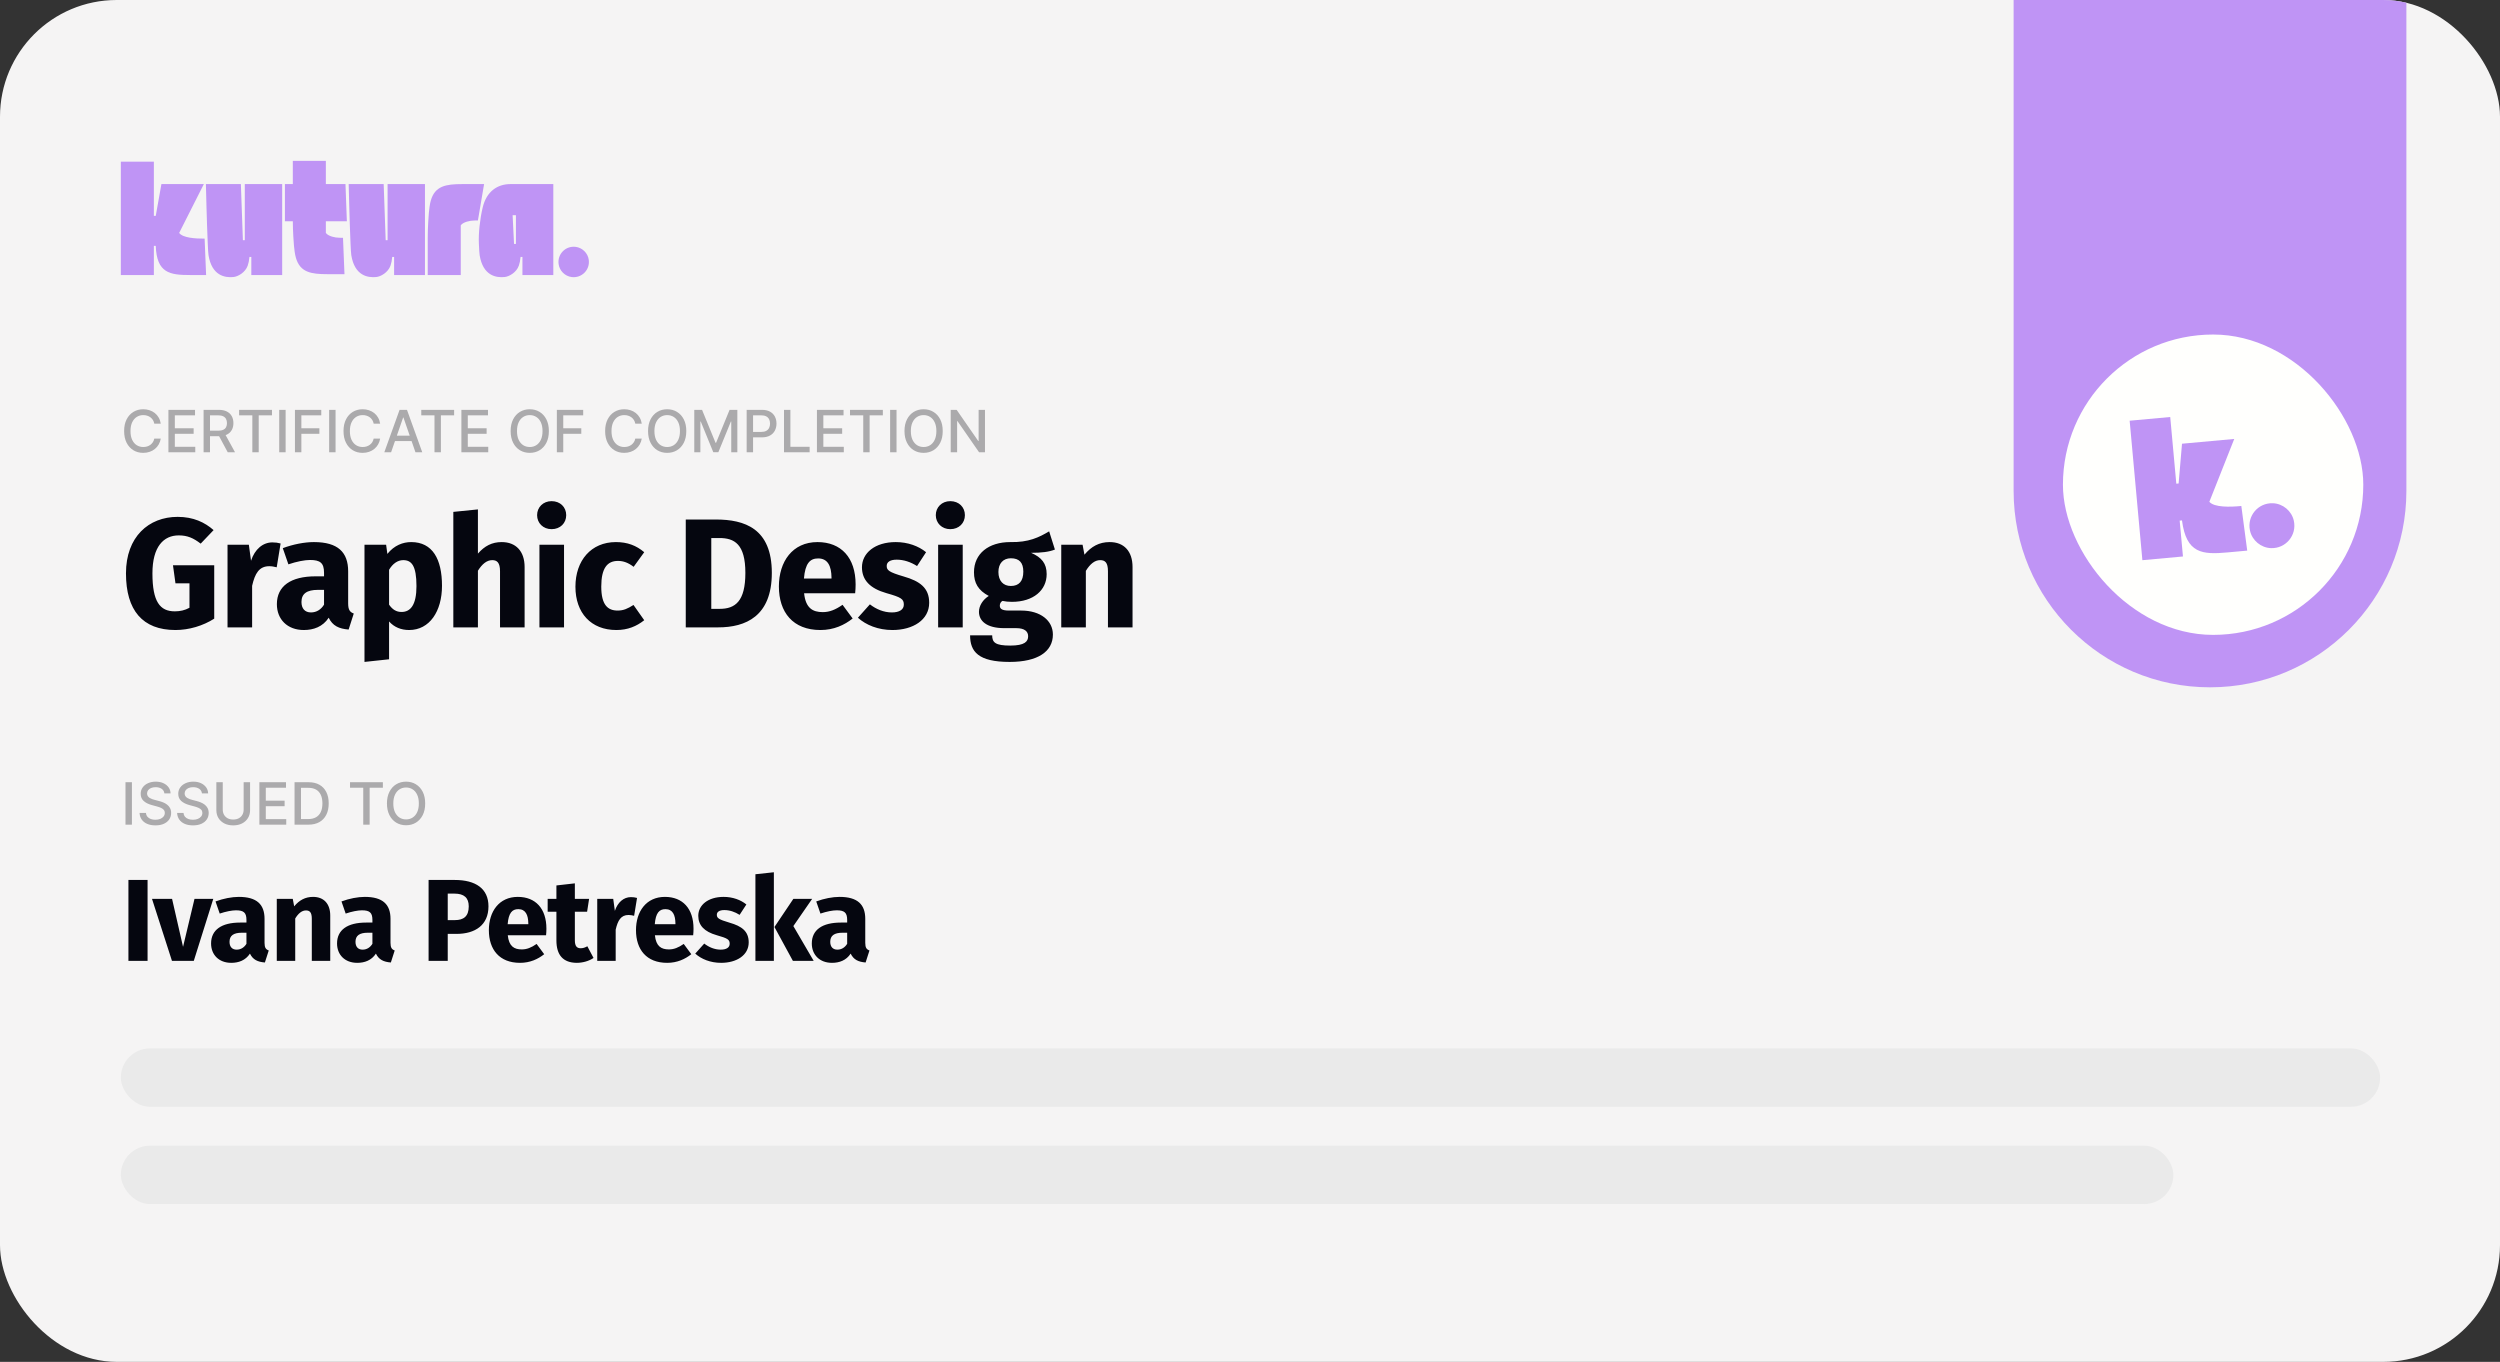 <svg width="257" height="140" viewBox="0 0 257 140" fill="none" xmlns="http://www.w3.org/2000/svg">
<rect x="0" y="0" width="257" height="140" fill="#333333" stroke="none"/>
<g clip-path="url(#clip0_1958_6419)">
<path d="M0 11.351C0 5.082 5.082 0 11.351 0H245.649C251.918 0 257 5.082 257 11.351V128.649C257 134.918 251.918 140 245.649 140H11.351C5.082 140 0 134.918 0 128.649V11.351Z" fill="#F5F4F4"/>
<g clip-path="url(#clip1_1958_6419)">
<path d="M207 0H247.376V50.468C247.376 61.617 238.338 70.656 227.188 70.656V70.656C216.039 70.656 207 61.617 207 50.468V0Z" fill="#BF94F5"/>
<rect x="212.07" y="34.39" width="30.876" height="30.876" rx="15.438" fill="#FFFFFD"/>
<path d="M233.643 51.733C232.122 51.68 230.972 53.061 231.299 54.547C231.522 55.561 232.425 56.313 233.462 56.348C234.983 56.401 236.133 55.02 235.806 53.533C235.583 52.52 234.68 51.768 233.643 51.733Z" fill="#BF94F5"/>
<g clip-path="url(#clip2_1958_6419)">
<path d="M227.121 51.586L227.159 51.491L227.25 51.261L229.68 45.124L224.311 45.614L223.962 49.702L223.725 49.723L223.099 42.868L218.92 43.249L220.229 57.588L224.408 57.206L224.071 53.52L224.308 53.498C224.748 56.926 226.417 57.023 228.993 56.788L231.015 56.603L230.408 52.015C229.242 52.13 227.63 52.171 227.121 51.586L227.121 51.586Z" fill="#BF94F5"/>
</g>
</g>
<path opacity="0.6" d="M13.56 80.413V84.776H12.901V80.413H13.56ZM16.898 81.559C16.876 81.357 16.782 81.201 16.617 81.09C16.452 80.978 16.245 80.922 15.995 80.922C15.816 80.922 15.661 80.95 15.53 81.007C15.4 81.063 15.298 81.139 15.226 81.237C15.155 81.334 15.119 81.444 15.119 81.568C15.119 81.671 15.143 81.761 15.192 81.836C15.242 81.911 15.306 81.975 15.386 82.026C15.467 82.075 15.553 82.117 15.646 82.151C15.738 82.184 15.827 82.211 15.912 82.232L16.338 82.343C16.477 82.377 16.62 82.423 16.766 82.482C16.913 82.54 17.048 82.617 17.173 82.712C17.298 82.807 17.399 82.925 17.476 83.065C17.554 83.206 17.593 83.374 17.593 83.57C17.593 83.818 17.529 84.037 17.401 84.229C17.275 84.421 17.091 84.572 16.849 84.683C16.609 84.793 16.319 84.849 15.978 84.849C15.651 84.849 15.369 84.797 15.13 84.693C14.891 84.59 14.704 84.443 14.57 84.252C14.435 84.061 14.36 83.833 14.346 83.57H15.006C15.019 83.728 15.07 83.859 15.16 83.965C15.251 84.068 15.367 84.146 15.507 84.197C15.649 84.246 15.805 84.271 15.974 84.271C16.16 84.271 16.325 84.242 16.47 84.184C16.616 84.124 16.732 84.042 16.815 83.937C16.899 83.83 16.941 83.706 16.941 83.564C16.941 83.435 16.904 83.329 16.83 83.246C16.758 83.164 16.659 83.096 16.534 83.042C16.41 82.988 16.271 82.94 16.114 82.899L15.599 82.759C15.249 82.663 14.972 82.523 14.768 82.339C14.565 82.154 14.463 81.91 14.463 81.606C14.463 81.355 14.531 81.135 14.668 80.948C14.804 80.76 14.989 80.614 15.222 80.511C15.454 80.406 15.717 80.353 16.01 80.353C16.305 80.353 16.566 80.405 16.792 80.509C17.019 80.612 17.198 80.755 17.329 80.937C17.459 81.117 17.528 81.325 17.533 81.559H16.898ZM20.76 81.559C20.737 81.357 20.643 81.201 20.479 81.09C20.314 80.978 20.106 80.922 19.856 80.922C19.677 80.922 19.523 80.95 19.392 81.007C19.261 81.063 19.16 81.139 19.087 81.237C19.016 81.334 18.981 81.444 18.981 81.568C18.981 81.671 19.005 81.761 19.053 81.836C19.103 81.911 19.167 81.975 19.247 82.026C19.328 82.075 19.415 82.117 19.507 82.151C19.599 82.184 19.688 82.211 19.773 82.232L20.199 82.343C20.339 82.377 20.481 82.423 20.628 82.482C20.774 82.54 20.91 82.617 21.035 82.712C21.16 82.807 21.261 82.925 21.337 83.065C21.415 83.206 21.454 83.374 21.454 83.57C21.454 83.818 21.39 84.037 21.263 84.229C21.136 84.421 20.952 84.572 20.711 84.683C20.471 84.793 20.18 84.849 19.839 84.849C19.513 84.849 19.23 84.797 18.991 84.693C18.753 84.59 18.566 84.443 18.431 84.252C18.296 84.061 18.221 83.833 18.207 83.57H18.868C18.881 83.728 18.932 83.859 19.021 83.965C19.112 84.068 19.228 84.146 19.368 84.197C19.511 84.246 19.666 84.271 19.835 84.271C20.021 84.271 20.187 84.242 20.331 84.184C20.478 84.124 20.593 84.042 20.677 83.937C20.761 83.83 20.802 83.706 20.802 83.564C20.802 83.435 20.765 83.329 20.692 83.246C20.619 83.164 20.52 83.096 20.395 83.042C20.272 82.988 20.132 82.94 19.976 82.899L19.46 82.759C19.111 82.663 18.834 82.523 18.629 82.339C18.426 82.154 18.324 81.91 18.324 81.606C18.324 81.355 18.393 81.135 18.529 80.948C18.665 80.76 18.85 80.614 19.083 80.511C19.316 80.406 19.579 80.353 19.871 80.353C20.167 80.353 20.427 80.405 20.653 80.509C20.881 80.612 21.059 80.755 21.19 80.937C21.321 81.117 21.389 81.325 21.395 81.559H20.76ZM25.047 80.413H25.708V83.283C25.708 83.588 25.636 83.859 25.492 84.094C25.349 84.329 25.147 84.514 24.887 84.648C24.628 84.782 24.323 84.849 23.973 84.849C23.625 84.849 23.321 84.782 23.061 84.648C22.802 84.514 22.6 84.329 22.456 84.094C22.313 83.859 22.241 83.588 22.241 83.283V80.413H22.899V83.23C22.899 83.427 22.943 83.602 23.029 83.756C23.117 83.909 23.242 84.03 23.402 84.118C23.563 84.205 23.753 84.248 23.973 84.248C24.195 84.248 24.386 84.205 24.547 84.118C24.709 84.03 24.832 83.909 24.917 83.756C25.004 83.602 25.047 83.427 25.047 83.23V80.413ZM26.665 84.776V80.413H29.401V80.98H27.323V82.309H29.258V82.874H27.323V84.21H29.426V84.776H26.665ZM31.693 84.776H30.28V80.413H31.738C32.165 80.413 32.532 80.5 32.839 80.675C33.146 80.848 33.381 81.097 33.544 81.423C33.709 81.746 33.791 82.135 33.791 82.588C33.791 83.043 33.709 83.433 33.542 83.76C33.377 84.087 33.139 84.338 32.826 84.514C32.514 84.689 32.136 84.776 31.693 84.776ZM30.939 84.201H31.657C31.989 84.201 32.265 84.139 32.485 84.014C32.706 83.887 32.87 83.705 32.98 83.466C33.089 83.226 33.144 82.933 33.144 82.588C33.144 82.246 33.089 81.955 32.98 81.717C32.872 81.478 32.711 81.297 32.496 81.173C32.282 81.05 32.015 80.988 31.697 80.988H30.939V84.201ZM35.983 80.98V80.413H39.36V80.98H37.999V84.776H37.342V80.98H35.983ZM43.709 82.594C43.709 83.061 43.624 83.461 43.454 83.796C43.283 84.13 43.05 84.387 42.753 84.568C42.457 84.746 42.121 84.836 41.745 84.836C41.367 84.836 41.03 84.746 40.733 84.568C40.437 84.387 40.204 84.129 40.034 83.794C39.864 83.459 39.778 83.059 39.778 82.594C39.778 82.129 39.864 81.729 40.034 81.395C40.204 81.06 40.437 80.803 40.733 80.624C41.03 80.443 41.367 80.353 41.745 80.353C42.121 80.353 42.457 80.443 42.753 80.624C43.05 80.803 43.283 81.06 43.454 81.395C43.624 81.729 43.709 82.129 43.709 82.594ZM43.057 82.594C43.057 82.239 43 81.94 42.885 81.698C42.771 81.453 42.615 81.269 42.416 81.144C42.219 81.017 41.995 80.954 41.745 80.954C41.493 80.954 41.269 81.017 41.072 81.144C40.874 81.269 40.718 81.453 40.603 81.698C40.489 81.94 40.432 82.239 40.432 82.594C40.432 82.95 40.489 83.249 40.603 83.494C40.718 83.737 40.874 83.921 41.072 84.048C41.269 84.173 41.493 84.235 41.745 84.235C41.995 84.235 42.219 84.173 42.416 84.048C42.615 83.921 42.771 83.737 42.885 83.494C43 83.249 43.057 82.95 43.057 82.594Z" fill="#7A797B"/>
<path d="M15.17 90.46V98.776H13.202V90.46H15.17ZM21.925 92.404L19.922 98.776H17.677L15.626 92.404H17.689L18.817 97.336L19.994 92.404H21.925ZM27.195 96.928C27.195 97.42 27.327 97.6 27.627 97.708L27.231 98.944C26.487 98.884 25.995 98.656 25.695 98.032C25.239 98.728 24.531 98.98 23.775 98.98C22.503 98.98 21.699 98.152 21.699 96.988C21.699 95.596 22.767 94.84 24.687 94.84H25.335V94.564C25.335 93.808 25.035 93.58 24.255 93.58C23.847 93.58 23.223 93.7 22.587 93.916L22.155 92.668C22.959 92.368 23.835 92.2 24.555 92.2C26.403 92.2 27.195 92.98 27.195 94.456V96.928ZM24.327 97.624C24.759 97.624 25.107 97.396 25.335 97.024V95.884H24.867C24.003 95.884 23.595 96.184 23.595 96.82C23.595 97.324 23.859 97.624 24.327 97.624ZM32.185 92.2C33.289 92.2 33.949 92.908 33.949 94.12V98.776H32.053V94.444C32.053 93.772 31.825 93.592 31.453 93.592C31.033 93.592 30.673 93.892 30.349 94.42V98.776H28.453V92.404H30.097L30.241 93.172C30.769 92.536 31.381 92.2 32.185 92.2ZM40.144 96.928C40.144 97.42 40.276 97.6 40.576 97.708L40.18 98.944C39.436 98.884 38.944 98.656 38.644 98.032C38.188 98.728 37.48 98.98 36.724 98.98C35.452 98.98 34.648 98.152 34.648 96.988C34.648 95.596 35.716 94.84 37.636 94.84H38.284V94.564C38.284 93.808 37.984 93.58 37.204 93.58C36.796 93.58 36.172 93.7 35.536 93.916L35.104 92.668C35.908 92.368 36.784 92.2 37.504 92.2C39.352 92.2 40.144 92.98 40.144 94.456V96.928ZM37.276 97.624C37.708 97.624 38.056 97.396 38.284 97.024V95.884H37.816C36.952 95.884 36.544 96.184 36.544 96.82C36.544 97.324 36.808 97.624 37.276 97.624ZM46.747 90.46C48.895 90.46 50.215 91.348 50.215 93.172C50.215 95.104 48.847 96.004 46.927 96.004H46.027V98.776H44.059V90.46H46.747ZM46.759 94.588C47.647 94.588 48.187 94.216 48.187 93.172C48.187 92.284 47.695 91.864 46.723 91.864H46.027V94.588H46.759ZM56.171 95.464C56.171 95.668 56.159 95.956 56.135 96.148H52.199C52.319 97.288 52.859 97.6 53.639 97.6C54.155 97.6 54.611 97.42 55.163 97.036L55.943 98.092C55.307 98.596 54.491 98.98 53.459 98.98C51.335 98.98 50.255 97.612 50.255 95.62C50.255 93.712 51.299 92.2 53.231 92.2C55.055 92.2 56.171 93.4 56.171 95.464ZM54.311 95.008V94.924C54.299 94.06 54.035 93.46 53.279 93.46C52.643 93.46 52.283 93.856 52.187 95.008H54.311ZM60.379 97.276L61.015 98.476C60.535 98.812 59.863 98.98 59.287 98.98C57.883 98.968 57.199 98.176 57.199 96.676V93.724H56.299V92.404H57.199V91.024L59.095 90.808V92.404H60.559L60.355 93.724H59.095V96.652C59.095 97.264 59.299 97.48 59.695 97.48C59.911 97.48 60.127 97.42 60.379 97.276ZM64.852 92.224C65.092 92.224 65.272 92.248 65.488 92.308L65.188 94.144C64.984 94.096 64.816 94.06 64.612 94.06C63.832 94.06 63.508 94.624 63.292 95.572V98.776H61.396V92.404H63.04L63.208 93.64C63.496 92.752 64.12 92.224 64.852 92.224ZM71.294 95.464C71.294 95.668 71.282 95.956 71.258 96.148H67.323C67.442 97.288 67.983 97.6 68.763 97.6C69.278 97.6 69.734 97.42 70.287 97.036L71.067 98.092C70.43 98.596 69.615 98.98 68.582 98.98C66.459 98.98 65.379 97.612 65.379 95.62C65.379 93.712 66.422 92.2 68.355 92.2C70.178 92.2 71.294 93.4 71.294 95.464ZM69.434 95.008V94.924C69.422 94.06 69.159 93.46 68.403 93.46C67.766 93.46 67.406 93.856 67.311 95.008H69.434ZM74.387 92.2C75.311 92.2 76.139 92.5 76.727 92.98L76.031 94.048C75.539 93.736 75.011 93.556 74.459 93.556C73.943 93.556 73.691 93.748 73.691 94.036C73.691 94.372 73.859 94.516 74.999 94.852C76.259 95.212 76.967 95.74 76.967 96.88C76.967 98.2 75.719 98.98 74.135 98.98C73.031 98.98 72.095 98.596 71.471 98.032L72.395 97C72.875 97.372 73.463 97.624 74.087 97.624C74.663 97.624 75.011 97.408 75.011 97.024C75.011 96.592 74.819 96.46 73.667 96.136C72.407 95.776 71.783 95.128 71.783 94.144C71.783 93.052 72.779 92.2 74.387 92.2ZM79.553 89.668V98.776H77.657V89.872L79.553 89.668ZM83.489 92.404L81.557 95.2L83.645 98.776H81.509L79.613 95.296L81.557 92.404H83.489ZM88.949 96.928C88.949 97.42 89.081 97.6 89.381 97.708L88.985 98.944C88.241 98.884 87.749 98.656 87.449 98.032C86.993 98.728 86.285 98.98 85.529 98.98C84.257 98.98 83.453 98.152 83.453 96.988C83.453 95.596 84.521 94.84 86.441 94.84H87.089V94.564C87.089 93.808 86.789 93.58 86.009 93.58C85.601 93.58 84.977 93.7 84.341 93.916L83.909 92.668C84.713 92.368 85.589 92.2 86.309 92.2C88.157 92.2 88.949 92.98 88.949 94.456V96.928ZM86.081 97.624C86.513 97.624 86.861 97.396 87.089 97.024V95.884H86.621C85.757 95.884 85.349 96.184 85.349 96.82C85.349 97.324 85.613 97.624 86.081 97.624Z" fill="#05060F"/>
<rect x="12.422" y="107.776" width="232.254" height="6" rx="3" fill="#EAEAEA"/>
<rect x="12.422" y="117.776" width="211" height="6" rx="3" fill="#EAEAEA"/>
<path d="M35.657 22.743L35.515 18.921H33.497V16.534H30.101V18.921H29.288V22.743H30.102C30.104 23.235 30.123 23.788 30.152 24.298C30.191 24.988 30.244 25.595 30.287 25.845C30.288 25.846 30.288 25.847 30.288 25.849C30.534 27.736 31.536 28.11 33.051 28.174C33.279 28.185 33.519 28.187 33.769 28.187H35.412L35.263 24.506L35.261 24.444C35.144 24.445 35.022 24.444 34.898 24.442C34.639 24.436 34.381 24.401 34.134 24.325C33.85 24.238 33.622 24.116 33.497 23.947V22.743H35.657L35.657 22.743Z" fill="#BF94F5"/>
<path d="M25.165 24.69H24.97L24.762 18.922L21.166 18.923C21.166 18.923 21.26 22.904 21.355 25.011C21.382 25.631 21.409 26.088 21.435 26.234C21.778 28.351 23.13 28.57 24.013 28.477C24.451 28.431 25.213 28.026 25.468 27.3C25.55 27.065 25.611 26.774 25.642 26.414H25.835V28.274H29.008V18.922H25.165V24.69Z" fill="#BF94F5"/>
<path d="M39.843 24.69H39.649L39.441 18.922L35.844 18.923C35.844 18.923 35.939 22.904 36.033 25.011C36.06 25.631 36.087 26.088 36.113 26.234C36.456 28.351 37.809 28.57 38.691 28.477C39.13 28.431 39.891 28.026 40.146 27.3C40.229 27.065 40.29 26.774 40.321 26.414H40.514V28.274H43.687V18.922H39.843V24.69Z" fill="#BF94F5"/>
<path d="M49.227 25.011C49.254 25.631 49.281 26.088 49.307 26.234C49.65 28.352 51.002 28.57 51.885 28.477C52.324 28.432 53.085 28.027 53.34 27.301C53.422 27.065 53.483 26.774 53.514 26.414H53.707V28.274H56.88V18.922L52.483 18.923C51.088 18.923 50.013 19.724 49.632 21.285C49.334 22.508 49.181 23.988 49.227 25.011H49.227ZM53.037 22.121V25.075H52.843L52.697 22.121H53.037Z" fill="#BF94F5"/>
<path d="M18.418 23.944L18.456 23.87L18.546 23.691L20.956 18.923H16.593L16.011 22.192H15.818V16.621H12.422V28.274H15.818V25.278H16.011C16.113 28.073 17.451 28.274 19.544 28.274H21.188L21.036 24.531C20.087 24.538 18.786 24.452 18.418 23.944H18.418Z" fill="#BF94F5"/>
<path d="M47.638 18.922C47.388 18.922 47.149 18.925 46.921 18.935C45.406 19 44.404 19.374 44.158 21.261C44.158 21.262 44.158 21.263 44.157 21.265C44.114 21.514 44.061 22.121 44.022 22.811C43.991 23.351 43.97 23.941 43.97 24.453V28.274H47.366V23.162C47.492 22.992 47.72 22.871 48.003 22.784C48.25 22.708 48.509 22.673 48.768 22.668C48.892 22.665 49.014 22.663 49.13 22.665L49.764 18.922H47.638V18.922Z" fill="#BF94F5"/>
<path d="M59.178 25.378C58.154 25.248 57.294 26.109 57.423 27.133C57.511 27.831 58.074 28.394 58.771 28.482C59.795 28.61 60.656 27.75 60.527 26.726C60.439 26.029 59.876 25.465 59.178 25.378Z" fill="#BF94F5"/>
<path opacity="0.6" d="M16.526 43.55H15.861C15.835 43.408 15.788 43.283 15.718 43.175C15.648 43.067 15.563 42.975 15.462 42.9C15.361 42.825 15.249 42.768 15.124 42.73C15 42.691 14.869 42.672 14.729 42.672C14.478 42.672 14.253 42.735 14.054 42.862C13.857 42.988 13.7 43.173 13.585 43.418C13.472 43.662 13.415 43.96 13.415 44.313C13.415 44.668 13.472 44.967 13.585 45.212C13.7 45.456 13.857 45.641 14.056 45.766C14.255 45.891 14.479 45.953 14.727 45.953C14.865 45.953 14.996 45.935 15.119 45.898C15.244 45.859 15.357 45.803 15.458 45.73C15.559 45.656 15.644 45.565 15.714 45.459C15.785 45.351 15.834 45.227 15.861 45.088L16.526 45.09C16.49 45.305 16.421 45.502 16.319 45.683C16.218 45.862 16.088 46.016 15.929 46.147C15.771 46.276 15.591 46.377 15.388 46.447C15.185 46.519 14.963 46.554 14.723 46.554C14.345 46.554 14.008 46.465 13.713 46.286C13.418 46.105 13.185 45.847 13.014 45.512C12.845 45.177 12.761 44.777 12.761 44.313C12.761 43.847 12.846 43.447 13.016 43.113C13.187 42.778 13.42 42.521 13.715 42.342C14.011 42.161 14.347 42.071 14.723 42.071C14.954 42.071 15.171 42.105 15.371 42.171C15.572 42.237 15.754 42.333 15.914 42.461C16.075 42.587 16.207 42.742 16.312 42.925C16.418 43.107 16.489 43.315 16.526 43.55ZM17.313 46.494V42.131H20.049V42.697H17.972V44.027H19.906V44.592H17.972V45.928H20.075V46.494H17.313ZM20.929 46.494V42.131H22.484C22.822 42.131 23.103 42.189 23.326 42.306C23.55 42.422 23.718 42.583 23.828 42.789C23.939 42.994 23.995 43.23 23.995 43.499C23.995 43.766 23.939 44.001 23.826 44.204C23.716 44.406 23.548 44.563 23.323 44.675C23.101 44.787 22.82 44.843 22.482 44.843H21.304V44.276H22.422C22.635 44.276 22.809 44.246 22.942 44.185C23.077 44.124 23.176 44.035 23.238 43.918C23.301 43.802 23.332 43.662 23.332 43.499C23.332 43.334 23.3 43.191 23.236 43.07C23.174 42.95 23.075 42.857 22.94 42.793C22.806 42.728 22.631 42.695 22.414 42.695H21.587V46.494H20.929ZM23.083 44.526L24.161 46.494H23.411L22.354 44.526H23.083ZM24.581 42.697V42.131H27.958V42.697H26.596V46.494H25.94V42.697H24.581ZM29.362 42.131V46.494H28.704V42.131H29.362ZM30.321 46.494V42.131H33.027V42.697H30.98V44.027H32.833V44.592H30.98V46.494H30.321ZM34.495 42.131V46.494H33.837V42.131H34.495ZM39.078 43.55H38.413C38.388 43.408 38.34 43.283 38.271 43.175C38.201 43.067 38.116 42.975 38.015 42.9C37.914 42.825 37.801 42.768 37.676 42.73C37.553 42.691 37.421 42.672 37.282 42.672C37.031 42.672 36.806 42.735 36.607 42.862C36.409 42.988 36.253 43.173 36.138 43.418C36.024 43.662 35.968 43.96 35.968 44.313C35.968 44.668 36.024 44.967 36.138 45.212C36.253 45.456 36.41 45.641 36.609 45.766C36.808 45.891 37.031 45.953 37.28 45.953C37.418 45.953 37.548 45.935 37.672 45.898C37.797 45.859 37.91 45.803 38.011 45.73C38.112 45.656 38.197 45.565 38.267 45.459C38.337 45.351 38.386 45.227 38.413 45.088L39.078 45.09C39.043 45.305 38.974 45.502 38.872 45.683C38.771 45.862 38.641 46.016 38.482 46.147C38.324 46.276 38.144 46.377 37.941 46.447C37.737 46.519 37.516 46.554 37.276 46.554C36.898 46.554 36.561 46.465 36.266 46.286C35.97 46.105 35.737 45.847 35.567 45.512C35.398 45.177 35.313 44.777 35.313 44.313C35.313 43.847 35.399 43.447 35.569 43.113C35.739 42.778 35.972 42.521 36.268 42.342C36.563 42.161 36.899 42.071 37.276 42.071C37.507 42.071 37.723 42.105 37.923 42.171C38.125 42.237 38.306 42.333 38.467 42.461C38.627 42.587 38.76 42.742 38.865 42.925C38.97 43.107 39.041 43.315 39.078 43.55ZM40.205 46.494H39.507L41.077 42.131H41.837L43.408 46.494H42.709L41.475 42.923H41.441L40.205 46.494ZM40.323 44.786H42.59V45.34H40.323V44.786ZM43.307 42.697V42.131H46.684V42.697H45.323V46.494H44.666V42.697H43.307ZM47.431 46.494V42.131H50.166V42.697H48.089V44.027H50.024V44.592H48.089V45.928H50.192V46.494H47.431ZM56.424 44.313C56.424 44.779 56.339 45.179 56.169 45.514C55.998 45.848 55.764 46.105 55.468 46.286C55.172 46.465 54.836 46.554 54.46 46.554C54.082 46.554 53.745 46.465 53.448 46.286C53.152 46.105 52.919 45.847 52.749 45.512C52.578 45.177 52.493 44.777 52.493 44.313C52.493 43.847 52.578 43.447 52.749 43.113C52.919 42.778 53.152 42.521 53.448 42.342C53.745 42.161 54.082 42.071 54.46 42.071C54.836 42.071 55.172 42.161 55.468 42.342C55.764 42.521 55.998 42.778 56.169 43.113C56.339 43.447 56.424 43.847 56.424 44.313ZM55.772 44.313C55.772 43.958 55.715 43.658 55.6 43.416C55.486 43.171 55.33 42.987 55.131 42.862C54.933 42.735 54.71 42.672 54.46 42.672C54.208 42.672 53.984 42.735 53.786 42.862C53.589 42.987 53.433 43.171 53.318 43.416C53.204 43.658 53.147 43.958 53.147 44.313C53.147 44.668 53.204 44.967 53.318 45.212C53.433 45.455 53.589 45.639 53.786 45.766C53.984 45.891 54.208 45.953 54.46 45.953C54.71 45.953 54.933 45.891 55.131 45.766C55.33 45.639 55.486 45.455 55.6 45.212C55.715 44.967 55.772 44.668 55.772 44.313ZM57.245 46.494V42.131H59.951V42.697H57.903V44.027H59.757V44.592H57.903V46.494H57.245ZM65.973 43.55H65.308C65.282 43.408 65.235 43.283 65.165 43.175C65.096 43.067 65.01 42.975 64.91 42.9C64.809 42.825 64.696 42.768 64.571 42.73C64.447 42.691 64.316 42.672 64.177 42.672C63.925 42.672 63.7 42.735 63.501 42.862C63.304 42.988 63.148 43.173 63.032 43.418C62.919 43.662 62.862 43.96 62.862 44.313C62.862 44.668 62.919 44.967 63.032 45.212C63.148 45.456 63.304 45.641 63.503 45.766C63.702 45.891 63.926 45.953 64.174 45.953C64.312 45.953 64.443 45.935 64.567 45.898C64.692 45.859 64.805 45.803 64.905 45.73C65.006 45.656 65.091 45.565 65.161 45.459C65.232 45.351 65.281 45.227 65.308 45.088L65.973 45.09C65.937 45.305 65.868 45.502 65.766 45.683C65.665 45.862 65.535 46.016 65.376 46.147C65.219 46.276 65.038 46.377 64.835 46.447C64.632 46.519 64.41 46.554 64.17 46.554C63.792 46.554 63.456 46.465 63.16 46.286C62.865 46.105 62.632 45.847 62.462 45.512C62.292 45.177 62.208 44.777 62.208 44.313C62.208 43.847 62.293 43.447 62.464 43.113C62.634 42.778 62.867 42.521 63.163 42.342C63.458 42.161 63.794 42.071 64.17 42.071C64.402 42.071 64.618 42.105 64.818 42.171C65.02 42.237 65.201 42.333 65.361 42.461C65.522 42.587 65.655 42.742 65.76 42.925C65.865 43.107 65.936 43.315 65.973 43.55ZM70.551 44.313C70.551 44.779 70.466 45.179 70.296 45.514C70.125 45.848 69.891 46.105 69.594 46.286C69.299 46.465 68.963 46.554 68.587 46.554C68.209 46.554 67.871 46.465 67.575 46.286C67.279 46.105 67.046 45.847 66.876 45.512C66.705 45.177 66.62 44.777 66.62 44.313C66.62 43.847 66.705 43.447 66.876 43.113C67.046 42.778 67.279 42.521 67.575 42.342C67.871 42.161 68.209 42.071 68.587 42.071C68.963 42.071 69.299 42.161 69.594 42.342C69.891 42.521 70.125 42.778 70.296 43.113C70.466 43.447 70.551 43.847 70.551 44.313ZM69.899 44.313C69.899 43.958 69.842 43.658 69.727 43.416C69.613 43.171 69.457 42.987 69.258 42.862C69.06 42.735 68.837 42.672 68.587 42.672C68.335 42.672 68.111 42.735 67.913 42.862C67.716 42.987 67.56 43.171 67.445 43.416C67.331 43.658 67.274 43.958 67.274 44.313C67.274 44.668 67.331 44.967 67.445 45.212C67.56 45.455 67.716 45.639 67.913 45.766C68.111 45.891 68.335 45.953 68.587 45.953C68.837 45.953 69.06 45.891 69.258 45.766C69.457 45.639 69.613 45.455 69.727 45.212C69.842 44.967 69.899 44.668 69.899 44.313ZM71.372 42.131H72.171L73.56 45.523H73.611L75.001 42.131H75.799V46.494H75.173V43.337H75.133L73.846 46.488H73.326L72.039 43.335H71.998V46.494H71.372V42.131ZM76.757 46.494V42.131H78.312C78.652 42.131 78.933 42.193 79.156 42.316C79.379 42.44 79.546 42.609 79.657 42.823C79.767 43.036 79.823 43.276 79.823 43.543C79.823 43.812 79.767 44.053 79.654 44.268C79.544 44.481 79.376 44.65 79.152 44.775C78.929 44.898 78.648 44.96 78.31 44.96H77.24V44.402H78.25C78.465 44.402 78.639 44.365 78.772 44.291C78.906 44.216 79.004 44.114 79.066 43.984C79.129 43.855 79.16 43.708 79.16 43.543C79.16 43.379 79.129 43.232 79.066 43.105C79.004 42.977 78.905 42.877 78.77 42.804C78.637 42.732 78.461 42.695 78.242 42.695H77.415V46.494H76.757ZM80.595 46.494V42.131H81.253V45.928H83.23V46.494H80.595ZM83.981 46.494V42.131H86.717V42.697H84.64V44.027H86.574V44.592H84.64V45.928H86.743V46.494H83.981ZM87.381 42.697V42.131H90.758V42.697H89.397V46.494H88.741V42.697H87.381ZM92.163 42.131V46.494H91.505V42.131H92.163ZM96.912 44.313C96.912 44.779 96.827 45.179 96.657 45.514C96.486 45.848 96.253 46.105 95.956 46.286C95.66 46.465 95.324 46.554 94.948 46.554C94.57 46.554 94.233 46.465 93.936 46.286C93.64 46.105 93.407 45.847 93.237 45.512C93.067 45.177 92.981 44.777 92.981 44.313C92.981 43.847 93.067 43.447 93.237 43.113C93.407 42.778 93.64 42.521 93.936 42.342C94.233 42.161 94.57 42.071 94.948 42.071C95.324 42.071 95.66 42.161 95.956 42.342C96.253 42.521 96.486 42.778 96.657 43.113C96.827 43.447 96.912 43.847 96.912 44.313ZM96.26 44.313C96.26 43.958 96.203 43.658 96.088 43.416C95.974 43.171 95.818 42.987 95.619 42.862C95.422 42.735 95.198 42.672 94.948 42.672C94.697 42.672 94.472 42.735 94.275 42.862C94.077 42.987 93.921 43.171 93.806 43.416C93.692 43.658 93.635 43.958 93.635 44.313C93.635 44.668 93.692 44.967 93.806 45.212C93.921 45.455 94.077 45.639 94.275 45.766C94.472 45.891 94.697 45.953 94.948 45.953C95.198 45.953 95.422 45.891 95.619 45.766C95.818 45.639 95.974 45.455 96.088 45.212C96.203 44.967 96.26 44.668 96.26 44.313ZM101.255 42.131V46.494H100.65L98.432 43.294H98.392V46.494H97.733V42.131H98.343L100.563 45.335H100.603V42.131H101.255Z" fill="#7A797B"/>
<path d="M18.262 53.134C19.878 53.134 21.046 53.694 21.958 54.494L20.63 55.886C19.878 55.31 19.27 55.038 18.374 55.038C16.822 55.038 15.67 56.19 15.67 58.942C15.67 61.854 16.438 62.846 17.974 62.846C18.518 62.846 19.014 62.734 19.478 62.478V59.966H18.038L17.782 58.11H22.022V63.598C20.87 64.334 19.43 64.766 18.038 64.766C14.646 64.766 12.95 62.734 12.95 58.942C12.95 55.182 15.286 53.134 18.262 53.134ZM27.998 55.758C28.318 55.758 28.558 55.79 28.846 55.87L28.446 58.318C28.174 58.254 27.95 58.206 27.678 58.206C26.638 58.206 26.206 58.958 25.918 60.222V64.494H23.39V55.998H25.582L25.806 57.646C26.19 56.462 27.022 55.758 27.998 55.758ZM35.791 62.03C35.791 62.686 35.967 62.926 36.367 63.07L35.839 64.718C34.847 64.638 34.191 64.334 33.791 63.502C33.183 64.43 32.239 64.766 31.231 64.766C29.535 64.766 28.463 63.662 28.463 62.11C28.463 60.254 29.887 59.246 32.447 59.246H33.311V58.878C33.311 57.87 32.911 57.566 31.871 57.566C31.327 57.566 30.495 57.726 29.647 58.014L29.071 56.35C30.143 55.95 31.311 55.726 32.271 55.726C34.735 55.726 35.791 56.766 35.791 58.734V62.03ZM31.967 62.958C32.543 62.958 33.007 62.654 33.311 62.158V60.638H32.687C31.535 60.638 30.991 61.038 30.991 61.886C30.991 62.558 31.343 62.958 31.967 62.958ZM42.269 55.726C44.461 55.726 45.437 57.47 45.437 60.222C45.437 62.846 44.157 64.766 42.061 64.766C41.229 64.766 40.525 64.478 39.997 63.886V67.774L37.469 68.046V55.998H39.693L39.821 56.942C40.525 56.062 41.421 55.726 42.269 55.726ZM41.277 62.91C42.221 62.91 42.813 62.158 42.813 60.254C42.813 58.142 42.301 57.582 41.453 57.582C40.877 57.582 40.365 57.95 39.997 58.574V62.158C40.349 62.67 40.749 62.91 41.277 62.91ZM51.578 55.726C53.034 55.726 53.93 56.67 53.93 58.286V64.494H51.402V58.718C51.402 57.822 51.082 57.582 50.602 57.582C50.042 57.582 49.562 57.982 49.13 58.67V64.494H46.602V52.622L49.13 52.366V56.91C49.818 56.126 50.57 55.726 51.578 55.726ZM56.702 51.518C57.598 51.518 58.206 52.142 58.206 52.958C58.206 53.774 57.598 54.398 56.702 54.398C55.838 54.398 55.214 53.774 55.214 52.958C55.214 52.142 55.838 51.518 56.702 51.518ZM57.982 55.998V64.494H55.454V55.998H57.982ZM63.315 55.726C64.499 55.726 65.41 56.078 66.227 56.766L65.138 58.27C64.594 57.854 64.099 57.662 63.523 57.662C62.434 57.662 61.81 58.398 61.81 60.302C61.81 62.19 62.483 62.766 63.49 62.766C64.099 62.766 64.514 62.574 65.123 62.19L66.227 63.758C65.442 64.382 64.531 64.766 63.362 64.766C60.755 64.766 59.154 63.006 59.154 60.318C59.154 57.614 60.77 55.726 63.315 55.726ZM73.584 53.406C76.544 53.406 79.344 54.318 79.344 58.894C79.344 63.358 76.656 64.494 73.824 64.494H70.496V53.406H73.584ZM73.952 55.31H73.12V62.59H73.984C75.568 62.59 76.624 61.838 76.624 58.894C76.624 55.918 75.488 55.31 73.952 55.31ZM87.957 60.078C87.957 60.35 87.942 60.734 87.909 60.99H82.662C82.822 62.51 83.541 62.926 84.582 62.926C85.269 62.926 85.877 62.686 86.614 62.174L87.653 63.582C86.805 64.254 85.718 64.766 84.341 64.766C81.51 64.766 80.07 62.942 80.07 60.286C80.07 57.742 81.462 55.726 84.037 55.726C86.469 55.726 87.957 57.326 87.957 60.078ZM85.478 59.47V59.358C85.462 58.206 85.109 57.406 84.102 57.406C83.254 57.406 82.773 57.934 82.645 59.47H85.478ZM92.081 55.726C93.313 55.726 94.417 56.126 95.201 56.766L94.273 58.19C93.617 57.774 92.913 57.534 92.177 57.534C91.489 57.534 91.153 57.79 91.153 58.174C91.153 58.622 91.377 58.814 92.897 59.262C94.577 59.742 95.521 60.446 95.521 61.966C95.521 63.726 93.857 64.766 91.745 64.766C90.273 64.766 89.025 64.254 88.193 63.502L89.425 62.126C90.065 62.622 90.849 62.958 91.681 62.958C92.449 62.958 92.913 62.67 92.913 62.158C92.913 61.582 92.657 61.406 91.121 60.974C89.441 60.494 88.609 59.63 88.609 58.318C88.609 56.862 89.937 55.726 92.081 55.726ZM97.688 51.518C98.584 51.518 99.192 52.142 99.192 52.958C99.192 53.774 98.584 54.398 97.688 54.398C96.824 54.398 96.2 53.774 96.2 52.958C96.2 52.142 96.824 51.518 97.688 51.518ZM98.968 55.998V64.494H96.44V55.998H98.968ZM107.853 54.622L108.445 56.494C107.853 56.734 107.069 56.83 105.997 56.83C107.069 57.294 107.597 57.918 107.597 59.022C107.597 60.67 106.237 61.87 104.029 61.87C103.677 61.87 103.357 61.838 103.053 61.774C102.877 61.87 102.781 62.062 102.781 62.254C102.781 62.51 102.893 62.766 103.709 62.766H104.989C106.973 62.766 108.237 63.806 108.237 65.23C108.237 66.974 106.701 68.046 103.789 68.046C100.573 68.046 99.725 66.99 99.725 65.31H101.997C101.997 66.046 102.317 66.366 103.853 66.366C105.341 66.366 105.693 65.95 105.693 65.406C105.693 64.91 105.325 64.574 104.477 64.574H103.245C101.389 64.574 100.637 63.806 100.637 62.894C100.637 62.27 101.037 61.646 101.645 61.262C100.557 60.686 100.125 59.934 100.125 58.83C100.125 56.91 101.629 55.726 103.853 55.726C105.741 55.774 106.829 55.23 107.853 54.622ZM103.917 57.39C103.133 57.39 102.637 57.918 102.637 58.798C102.637 59.726 103.149 60.238 103.917 60.238C104.749 60.238 105.197 59.742 105.197 58.766C105.197 57.822 104.765 57.39 103.917 57.39ZM114.073 55.726C115.545 55.726 116.425 56.67 116.425 58.286V64.494H113.897V58.718C113.897 57.822 113.593 57.582 113.097 57.582C112.537 57.582 112.057 57.982 111.625 58.686V64.494H109.097V55.998H111.289L111.481 57.022C112.185 56.174 113.001 55.726 114.073 55.726Z" fill="#05060F"/>
</g>
<defs>
<clipPath id="clip0_1958_6419">
<rect width="257" height="140" rx="12" fill="white"/>
</clipPath>
<clipPath id="clip1_1958_6419">
<path d="M207 0H246.551C252.212 0 256.801 4.589 256.801 10.25V70.656H207V0Z" fill="white"/>
</clipPath>
<clipPath id="clip2_1958_6419">
<rect width="11.598" height="14.662" fill="white" transform="translate(218.928 43.249) rotate(-5.215)"/>
</clipPath>
</defs>
</svg>
